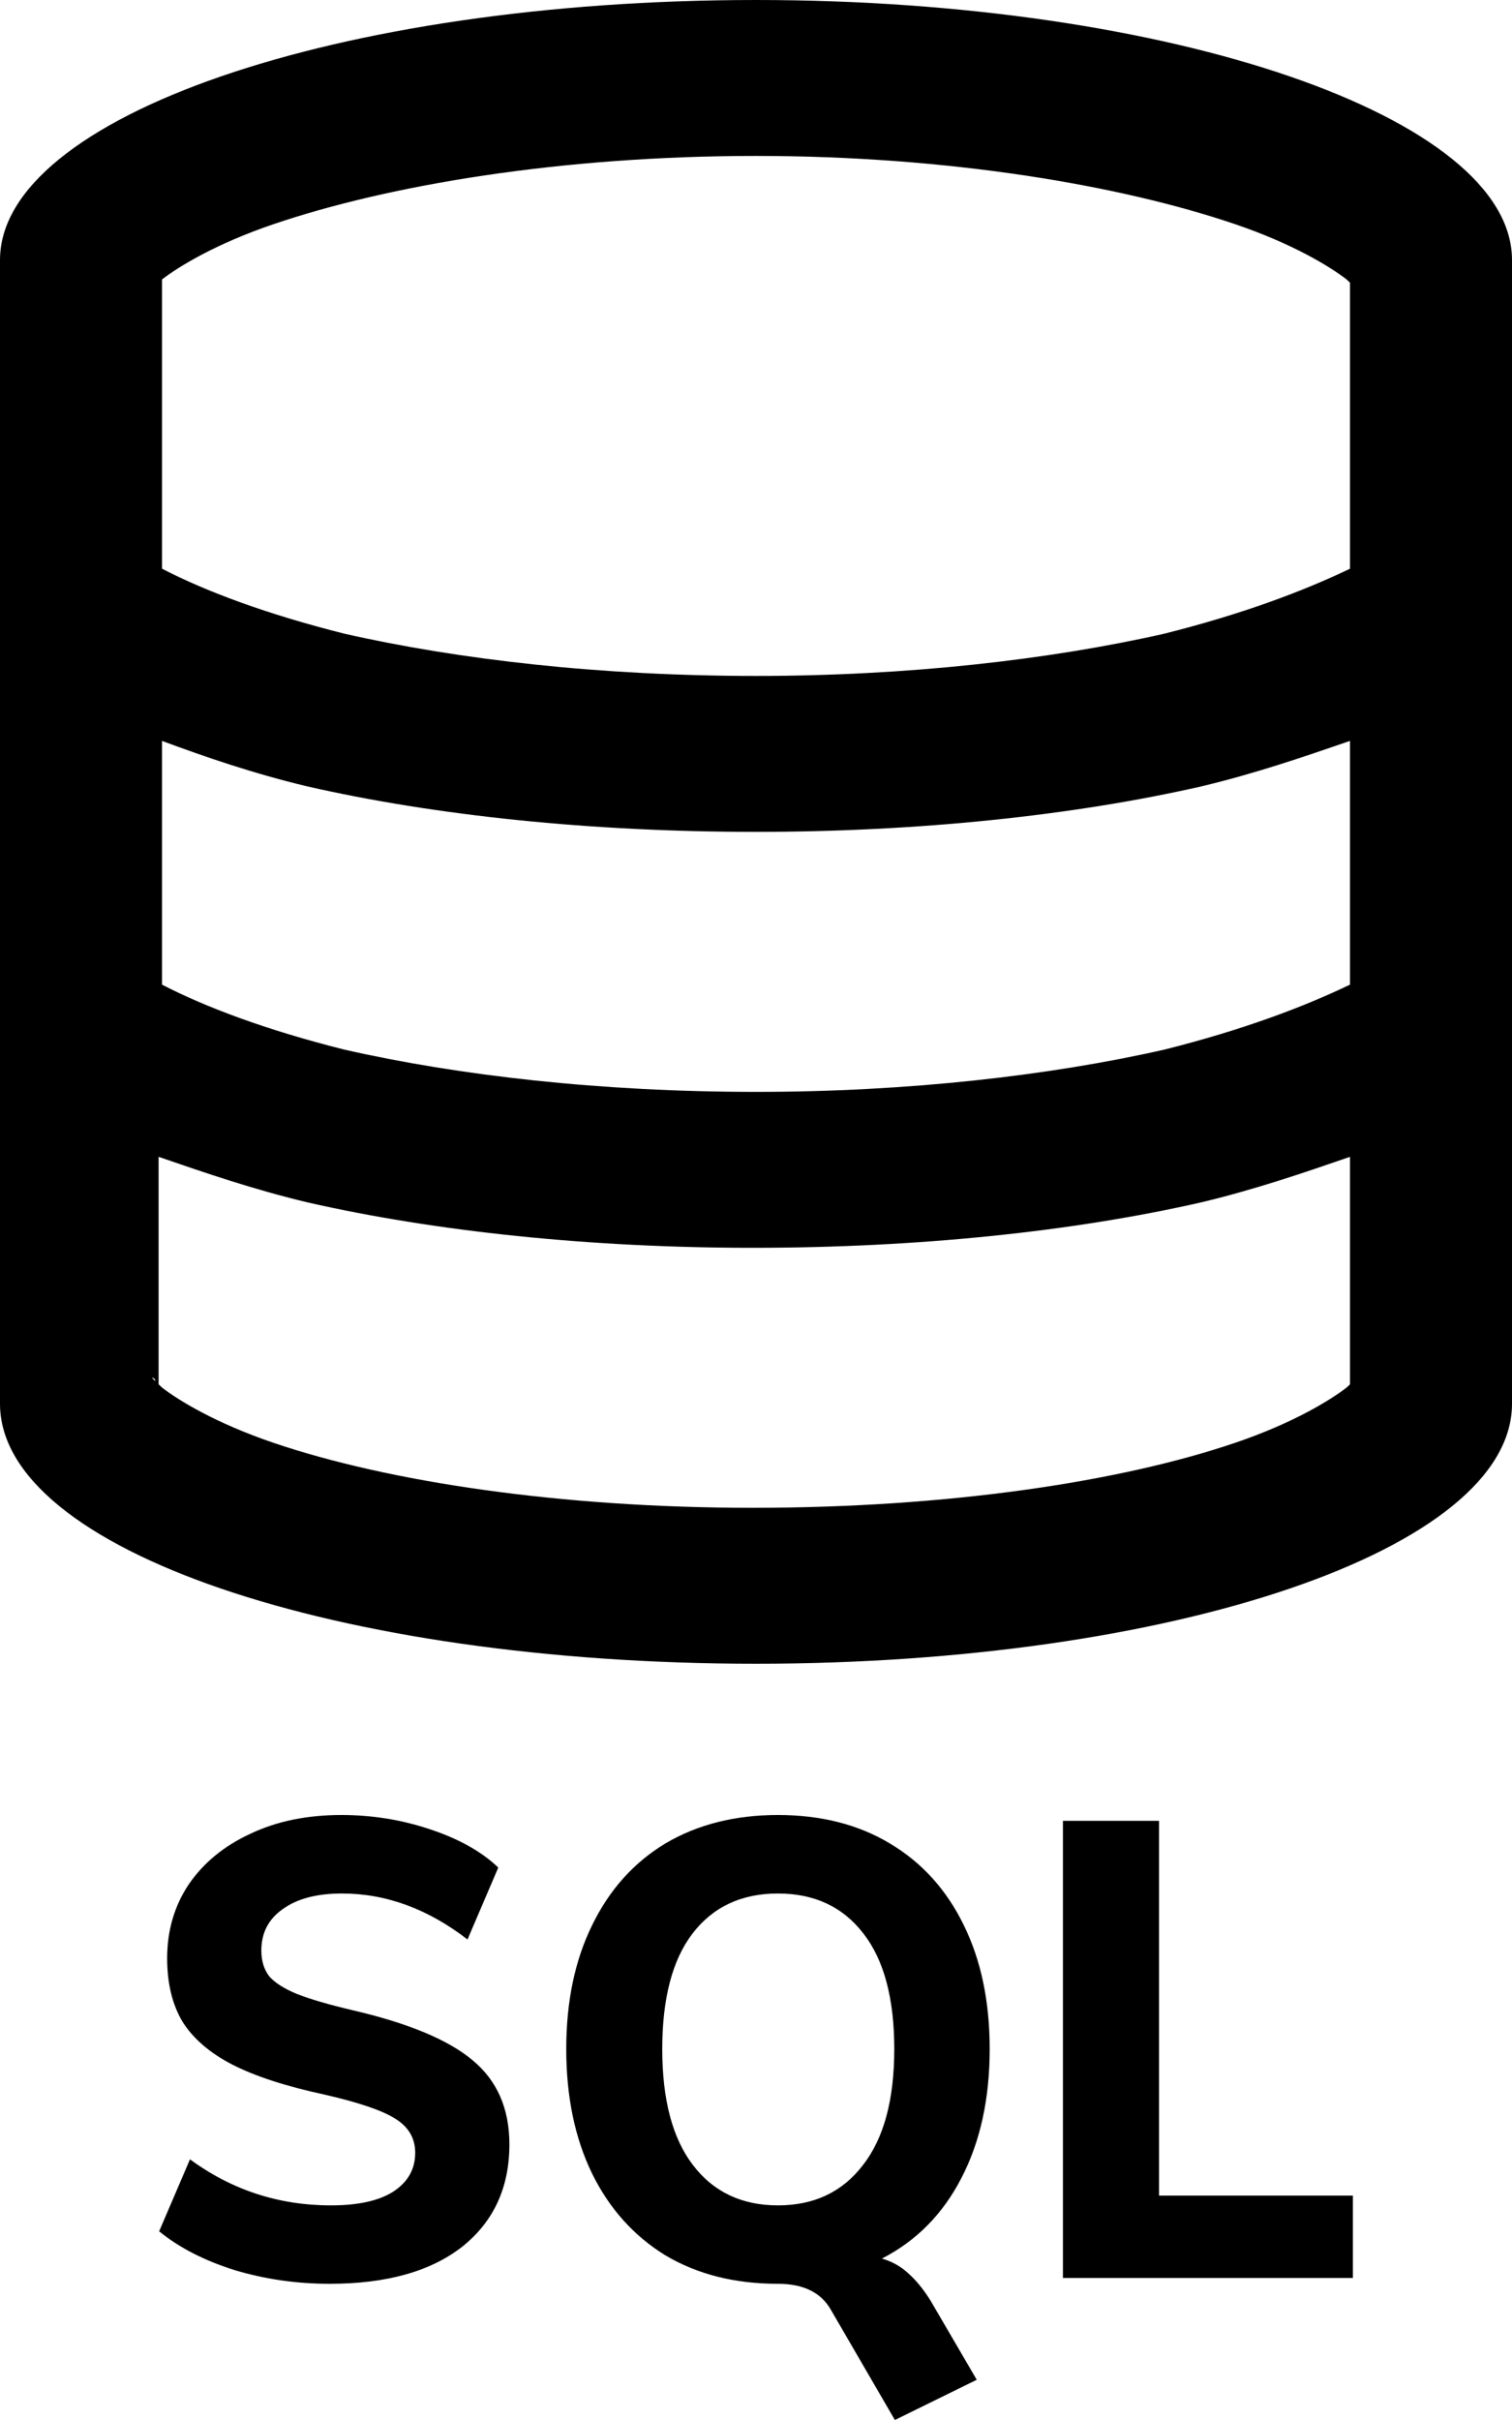 <svg width="20" height="32" viewBox="0 0 20 32" fill="none" xmlns="http://www.w3.org/2000/svg"><path d="M10 22C4.464 22 0 20.496 0 18.562V3.438C0 1.547 4.464 0 10 0C15.491 0 20 1.547 20 3.438V18.562C20 20.496 15.491 22 10 22ZM17.857 3.738L17.812 3.695C17.589 3.523 17.098 3.223 16.339 2.965C14.821 2.449 12.545 2.062 10 2.062C7.411 2.062 5.134 2.449 3.616 2.965C2.857 3.223 2.366 3.523 2.143 3.695V3.738V7.52C2.723 7.82 3.527 8.121 4.554 8.379C6.071 8.723 7.946 8.938 10 8.938C12.009 8.938 13.884 8.723 15.402 8.379C16.429 8.121 17.232 7.82 17.857 7.52V3.738ZM17.857 9.797C17.232 10.012 16.607 10.227 15.893 10.398C14.196 10.785 12.143 11 10 11C7.812 11 5.759 10.785 4.062 10.398C3.348 10.227 2.723 10.012 2.143 9.797V13.02C2.723 13.32 3.527 13.621 4.554 13.879C6.071 14.223 7.946 14.438 10 14.438C12.009 14.438 13.884 14.223 15.402 13.879C16.429 13.621 17.232 13.32 17.857 13.02V9.797ZM2.143 18.348C2.366 18.52 2.857 18.82 3.616 19.078C5.134 19.594 7.411 19.938 9.955 19.938C12.545 19.938 14.821 19.594 16.339 19.078C17.098 18.82 17.589 18.52 17.812 18.348L17.857 18.305V15.297C17.232 15.512 16.607 15.727 15.893 15.898C14.196 16.285 12.143 16.5 9.955 16.5C7.812 16.5 5.759 16.285 4.062 15.898C3.348 15.727 2.723 15.512 2.098 15.297V18.305L2.143 18.348ZM17.946 18.219L17.902 18.262C17.946 18.219 17.946 18.219 17.946 18.219ZM2.054 18.262C2.054 18.219 2.009 18.219 2.009 18.219L2.054 18.262ZM2.054 3.781C2.009 3.824 2.009 3.824 2.009 3.824L2.054 3.781ZM17.946 3.824C17.946 3.824 17.946 3.824 17.902 3.781L17.946 3.824Z" fill="black"/><path d="M4.361 30.199C3.926 30.199 3.508 30.139 3.107 30.019C2.705 29.893 2.371 29.722 2.105 29.505L2.513 28.553C3.066 28.959 3.688 29.162 4.377 29.162C4.735 29.162 5.009 29.102 5.199 28.982C5.394 28.856 5.492 28.684 5.492 28.467C5.492 28.273 5.403 28.122 5.224 28.013C5.05 27.904 4.738 27.799 4.287 27.696C3.783 27.587 3.378 27.456 3.074 27.301C2.776 27.147 2.556 26.958 2.415 26.735C2.279 26.507 2.211 26.227 2.211 25.895C2.211 25.529 2.306 25.203 2.496 24.918C2.692 24.632 2.963 24.409 3.31 24.249C3.658 24.083 4.059 24 4.515 24C4.922 24 5.313 24.063 5.688 24.189C6.067 24.314 6.369 24.483 6.591 24.695L6.184 25.646C5.658 25.24 5.104 25.038 4.523 25.038C4.192 25.038 3.932 25.106 3.742 25.243C3.552 25.375 3.457 25.558 3.457 25.792C3.457 25.929 3.492 26.044 3.563 26.135C3.639 26.221 3.761 26.298 3.929 26.367C4.103 26.435 4.347 26.507 4.662 26.581C5.4 26.752 5.929 26.973 6.249 27.241C6.575 27.51 6.738 27.881 6.738 28.356C6.738 28.927 6.529 29.379 6.111 29.711C5.693 30.036 5.11 30.199 4.361 30.199Z" fill="black"/><path d="M11.666 29.865C11.802 29.905 11.918 29.971 12.016 30.062C12.119 30.154 12.217 30.274 12.309 30.422L12.92 31.468L11.837 32L10.99 30.542C10.86 30.314 10.627 30.199 10.29 30.199C9.72 30.199 9.224 30.074 8.8 29.822C8.383 29.565 8.06 29.205 7.832 28.742C7.604 28.273 7.49 27.724 7.49 27.095C7.49 26.467 7.604 25.921 7.832 25.458C8.06 24.989 8.383 24.629 8.8 24.377C9.224 24.126 9.72 24 10.29 24C10.86 24 11.354 24.126 11.772 24.377C12.195 24.629 12.521 24.989 12.749 25.458C12.977 25.921 13.091 26.467 13.091 27.095C13.091 27.753 12.966 28.322 12.716 28.802C12.472 29.276 12.122 29.631 11.666 29.865ZM10.29 29.162C10.768 29.162 11.142 28.985 11.414 28.63C11.691 28.276 11.829 27.764 11.829 27.095C11.829 26.427 11.693 25.918 11.422 25.569C11.15 25.215 10.773 25.038 10.29 25.038C9.807 25.038 9.43 25.215 9.159 25.569C8.893 25.918 8.76 26.427 8.76 27.095C8.76 27.764 8.895 28.276 9.167 28.63C9.438 28.985 9.813 29.162 10.29 29.162Z" fill="black"/><path d="M14.06 24.077H15.331V29.033H17.895V30.122H14.06V24.077Z" fill="black"/></svg>
